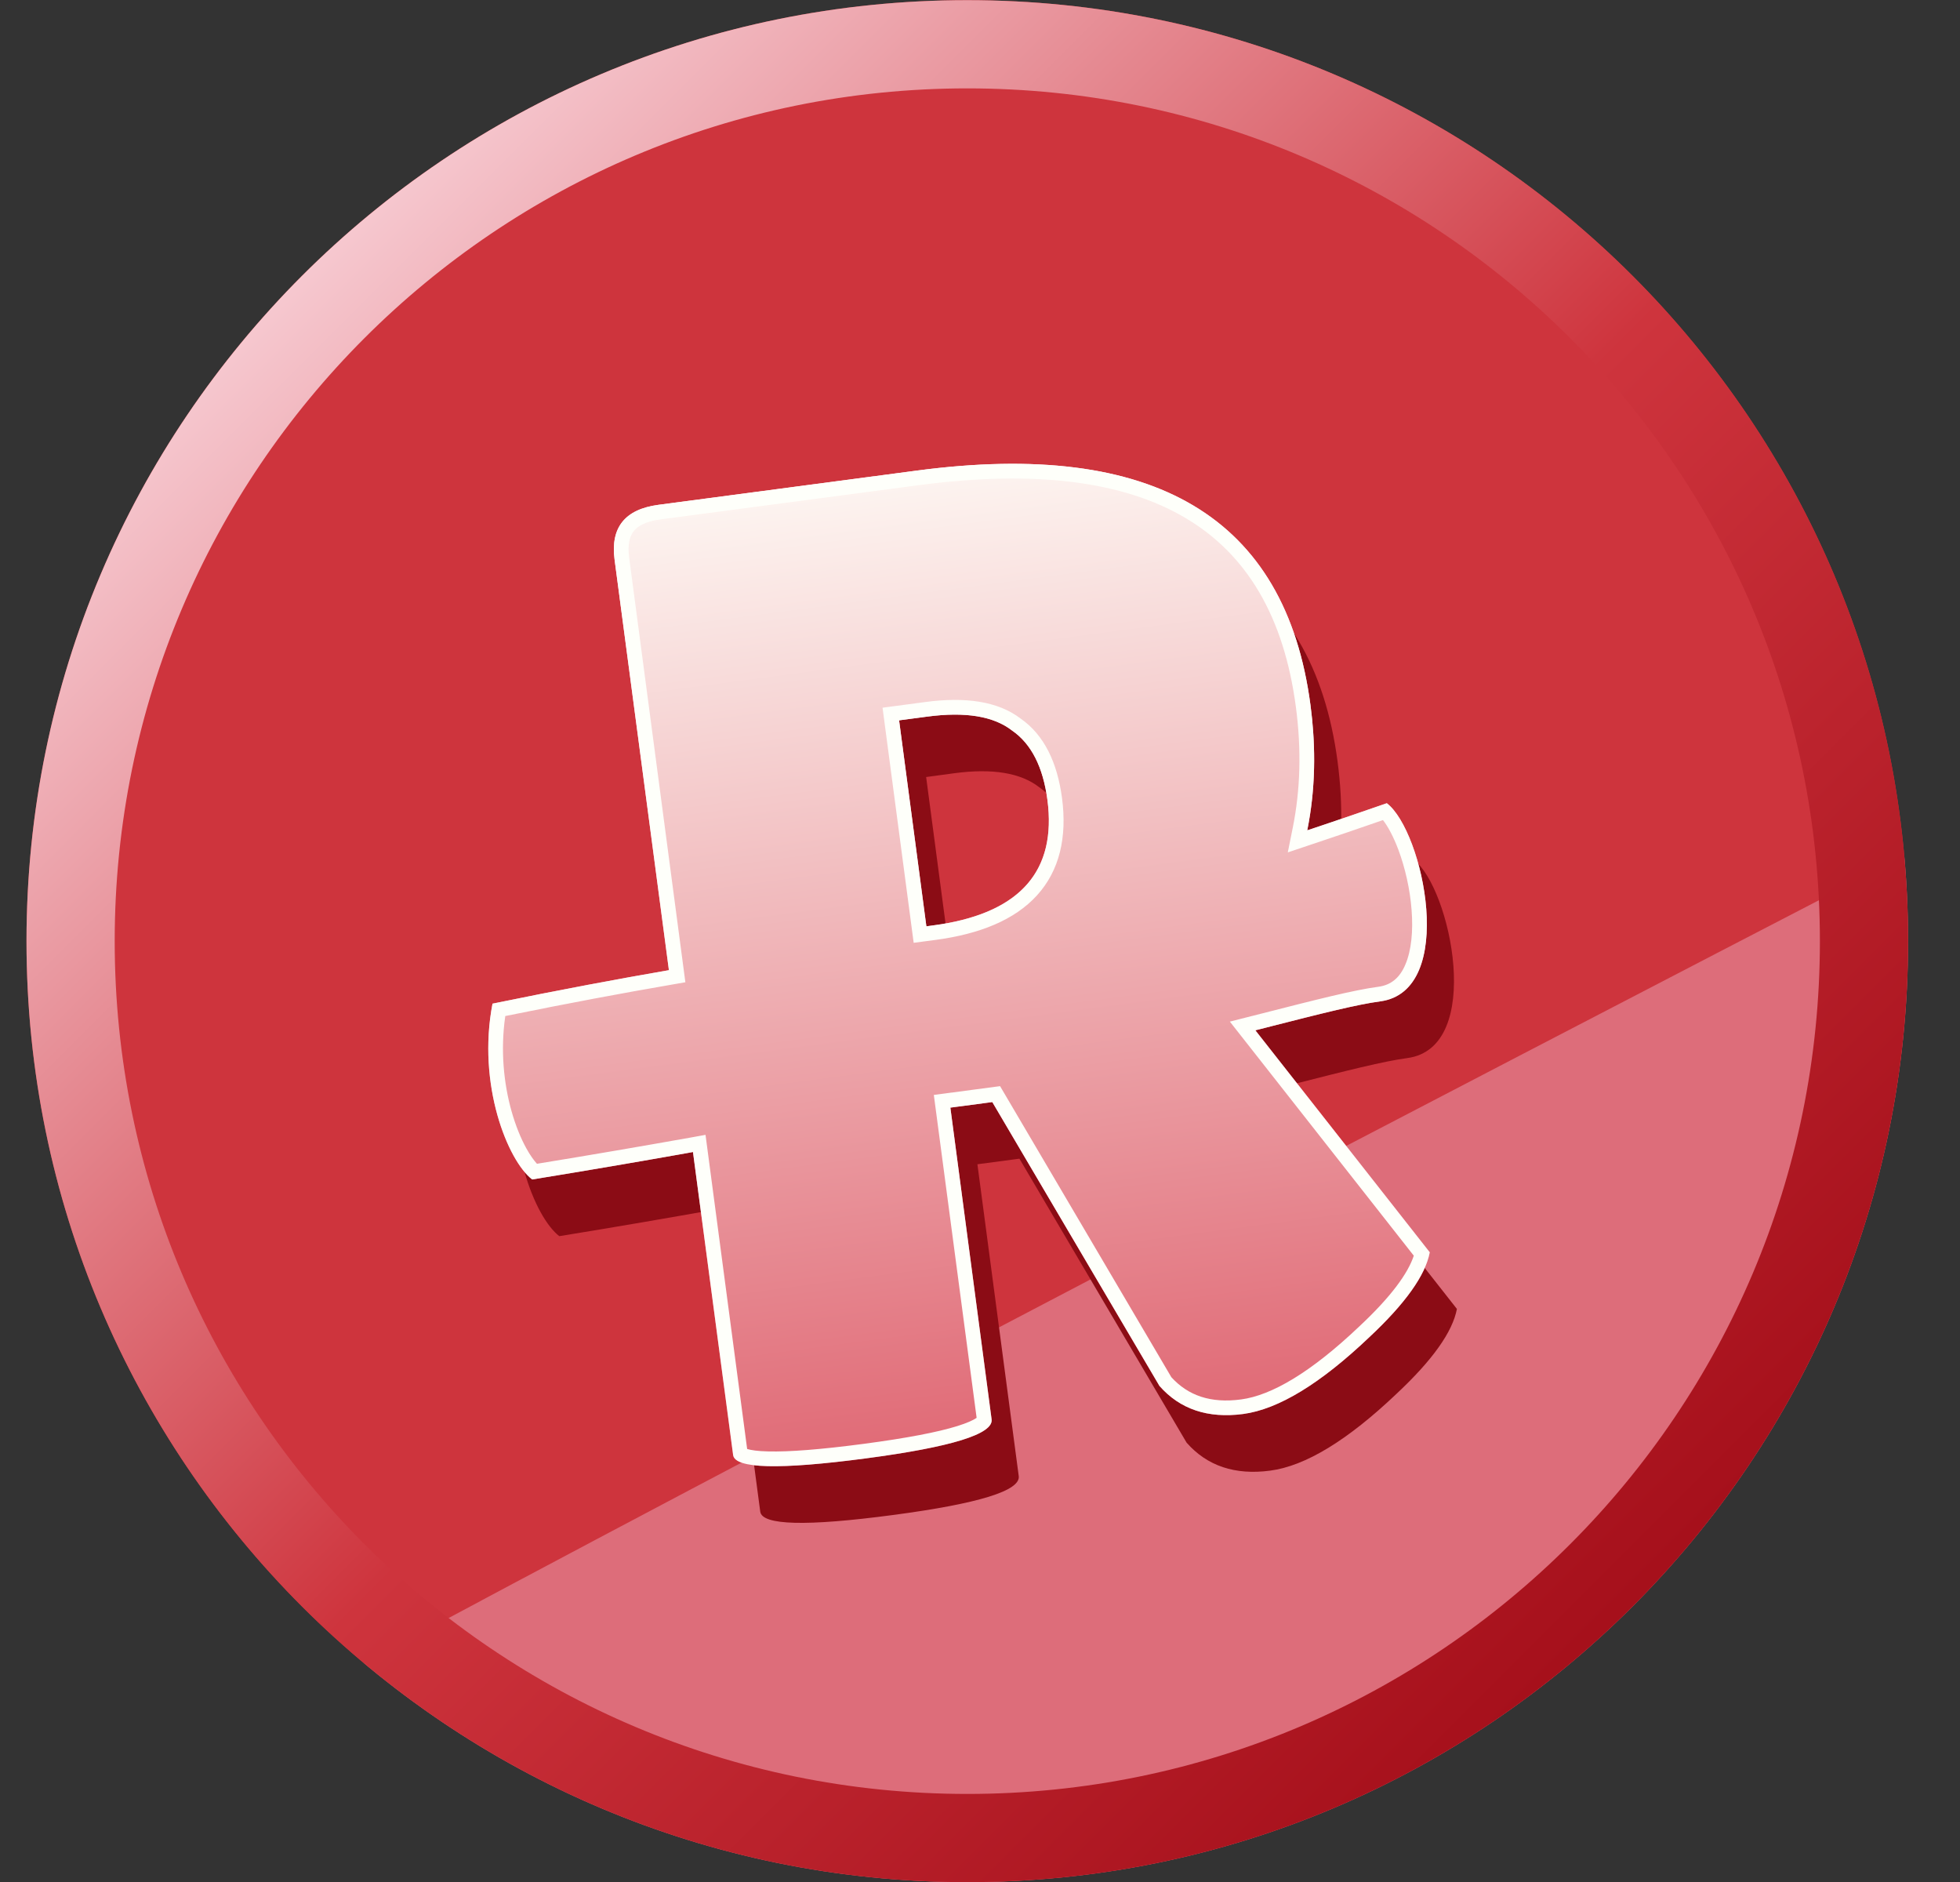 <svg width="25" height="24" viewBox="0 0 25 24" fill="none" xmlns="http://www.w3.org/2000/svg">
<rect x="0" y="0" width="25" height="24" fill="#333333" stroke="none"/>
<path d="M24.338 12.002C24.338 18.629 18.965 24.002 12.338 24.002C5.71 24.002 0.338 18.629 0.338 12.002C0.338 5.375 5.71 0.002 12.338 0.002C18.965 0.002 24.338 5.375 24.338 12.002Z" fill="#CE343D"/>
<path fill-rule="evenodd" clip-rule="evenodd" d="M12.337 24.001C18.964 24.001 24.337 18.629 24.337 12.001C24.337 11.635 24.321 11.274 24.289 10.916C18.554 13.885 9.111 18.8 4.646 21.212C6.728 22.953 9.41 24.001 12.337 24.001Z" fill="#EDA6B8" fill-opacity="0.5"/>
<path fill-rule="evenodd" clip-rule="evenodd" d="M12.338 22.877C18.344 22.877 23.213 18.008 23.213 12.002C23.213 5.996 18.344 1.127 12.338 1.127C6.332 1.127 1.463 5.996 1.463 12.002C1.463 18.008 6.332 22.877 12.338 22.877ZM12.338 24.002C18.965 24.002 24.338 18.629 24.338 12.002C24.338 5.375 18.965 0.002 12.338 0.002C5.71 0.002 0.338 5.375 0.338 12.002C0.338 18.629 5.71 24.002 12.338 24.002Z" fill="url(#paint0_linear_4212_2395)"/>
<path fill-rule="evenodd" clip-rule="evenodd" d="M11.39 19.32C12.484 19.175 13.019 19.01 12.994 18.823L12.467 14.847L13.003 14.776L15.135 18.397C15.397 18.695 15.753 18.814 16.202 18.754C16.651 18.695 17.188 18.368 17.812 17.775C18.271 17.346 18.528 16.985 18.583 16.692L16.358 13.861C16.398 13.851 16.438 13.841 16.477 13.831C17.18 13.652 17.65 13.533 17.95 13.493C18.939 13.362 18.501 11.32 18.034 10.965C17.674 11.091 17.337 11.206 17.02 11.312C17.121 10.806 17.135 10.273 17.061 9.712C16.744 7.319 15.071 6.323 12.042 6.724L8.742 7.161C8.316 7.217 8.13 7.45 8.184 7.859L8.878 13.095C8.236 13.206 7.5 13.343 6.627 13.522C6.429 14.555 6.823 15.526 7.134 15.764C7.862 15.646 8.545 15.528 9.185 15.414L9.697 19.277C9.72 19.452 10.284 19.467 11.39 19.32ZM12.161 12.536L11.813 9.909L12.176 9.86C12.66 9.796 13.019 9.856 13.254 10.038C13.499 10.208 13.65 10.503 13.706 10.923C13.828 11.845 13.342 12.379 12.248 12.524L12.161 12.536Z" fill="#8B0C15"/>
<path fill-rule="evenodd" clip-rule="evenodd" d="M11.044 18.598C12.138 18.453 12.673 18.287 12.648 18.1L12.122 14.125L12.657 14.054L14.789 17.674C15.051 17.972 15.407 18.091 15.856 18.032C16.305 17.972 16.842 17.646 17.466 17.052C17.925 16.623 18.182 16.262 18.237 15.97L16.012 13.139C16.053 13.129 16.092 13.118 16.131 13.109C16.834 12.93 17.304 12.81 17.604 12.77C18.593 12.639 18.155 10.598 17.689 10.243C17.328 10.368 16.991 10.483 16.674 10.589C16.776 10.084 16.789 9.551 16.715 8.99C16.398 6.596 14.725 5.6 11.696 6.001L8.397 6.438C7.971 6.495 7.785 6.727 7.839 7.136L8.532 12.372C7.89 12.483 7.154 12.62 6.282 12.799C6.083 13.832 6.477 14.803 6.788 15.041C7.516 14.923 8.199 14.806 8.839 14.691L9.351 18.555C9.374 18.73 9.939 18.744 11.044 18.598ZM11.816 11.813L11.468 9.186L11.83 9.138C12.314 9.074 12.674 9.133 12.909 9.316C13.154 9.485 13.304 9.78 13.36 10.2C13.482 11.123 12.996 11.656 11.902 11.801L11.816 11.813Z" fill="url(#paint1_linear_4212_2395)"/>
<path fill-rule="evenodd" clip-rule="evenodd" d="M11.911 13.963L12.756 13.851L14.941 17.563C15.155 17.797 15.441 17.898 15.831 17.846C16.219 17.794 16.719 17.503 17.337 16.916L17.338 16.915C17.745 16.535 17.96 16.236 18.033 16.013L15.687 13.028L16.105 12.922C16.791 12.747 17.269 12.625 17.579 12.584C17.747 12.562 17.857 12.465 17.927 12.297C18.002 12.12 18.026 11.875 18.005 11.605C17.985 11.337 17.921 11.062 17.836 10.835C17.771 10.663 17.701 10.536 17.64 10.458C17.32 10.569 17.019 10.672 16.733 10.767L16.426 10.87L16.49 10.552C16.587 10.069 16.601 9.557 16.529 9.014C16.376 7.86 15.902 7.07 15.127 6.609C14.342 6.141 13.216 5.989 11.721 6.187L8.421 6.624C8.235 6.649 8.136 6.708 8.084 6.772C8.034 6.835 8.002 6.938 8.025 7.111L8.742 12.526L8.564 12.557C7.955 12.662 7.261 12.791 6.445 12.957C6.381 13.398 6.427 13.822 6.524 14.168C6.577 14.356 6.644 14.519 6.714 14.645C6.762 14.732 6.809 14.797 6.849 14.841C7.542 14.728 8.193 14.616 8.806 14.507L8.999 14.472L9.53 18.478C9.578 18.493 9.664 18.506 9.796 18.509C10.063 18.516 10.469 18.485 11.02 18.412C11.564 18.34 11.959 18.264 12.21 18.186C12.338 18.146 12.415 18.11 12.455 18.082C12.456 18.082 12.456 18.081 12.457 18.081L11.911 13.963ZM9.502 18.467C9.502 18.467 9.503 18.467 9.505 18.469C9.503 18.468 9.502 18.467 9.502 18.467ZM6.788 15.041C6.477 14.803 6.083 13.832 6.282 12.799C7.154 12.62 7.89 12.483 8.532 12.372L7.839 7.136C7.785 6.727 7.971 6.495 8.397 6.438L11.696 6.001C14.725 5.6 16.398 6.596 16.715 8.99C16.779 9.473 16.778 9.937 16.711 10.379C16.7 10.45 16.688 10.52 16.674 10.589C16.741 10.567 16.809 10.544 16.878 10.521C17.135 10.434 17.404 10.342 17.689 10.243C18.155 10.598 18.593 12.639 17.604 12.77C17.316 12.808 16.87 12.92 16.211 13.088C16.185 13.095 16.158 13.102 16.131 13.109L16.012 13.139L18.237 15.97C18.182 16.262 17.925 16.623 17.466 17.052C16.842 17.646 16.305 17.972 15.856 18.032C15.407 18.091 15.051 17.972 14.789 17.674L12.657 14.054L12.122 14.125L12.648 18.1C12.673 18.287 12.138 18.453 11.044 18.598C9.939 18.744 9.374 18.73 9.351 18.555L8.839 14.691C8.778 14.702 8.717 14.713 8.655 14.724C8.068 14.828 7.447 14.934 6.788 15.041ZM11.257 9.025L11.806 8.952C12.306 8.886 12.726 8.939 13.02 9.165C13.321 9.375 13.486 9.728 13.546 10.176C13.612 10.675 13.516 11.1 13.226 11.419C12.941 11.732 12.495 11.912 11.927 11.987L11.654 12.023L11.257 9.025ZM12.909 9.316C12.674 9.133 12.314 9.074 11.83 9.138L11.468 9.186L11.816 11.813L11.902 11.801C11.936 11.797 11.969 11.792 12.001 11.787C13.025 11.623 13.478 11.095 13.36 10.2C13.304 9.78 13.154 9.485 12.909 9.316Z" fill="#FEFFFA"/>
<defs>
<linearGradient id="paint0_linear_4212_2395" x1="0.338" y1="0.002" x2="24.338" y2="24.002" gradientUnits="userSpaceOnUse">
<stop offset="0.064" stop-color="#FFE9F0"/>
<stop offset="0.515" stop-color="#CE343D"/>
<stop offset="1" stop-color="#94000C"/>
</linearGradient>
<linearGradient id="paint1_linear_4212_2395" x1="11.346" y1="6.048" x2="12.984" y2="18.412" gradientUnits="userSpaceOnUse">
<stop stop-color="#FDF5F1"/>
<stop offset="1" stop-color="#E06975"/>
</linearGradient>
</defs>
</svg>

